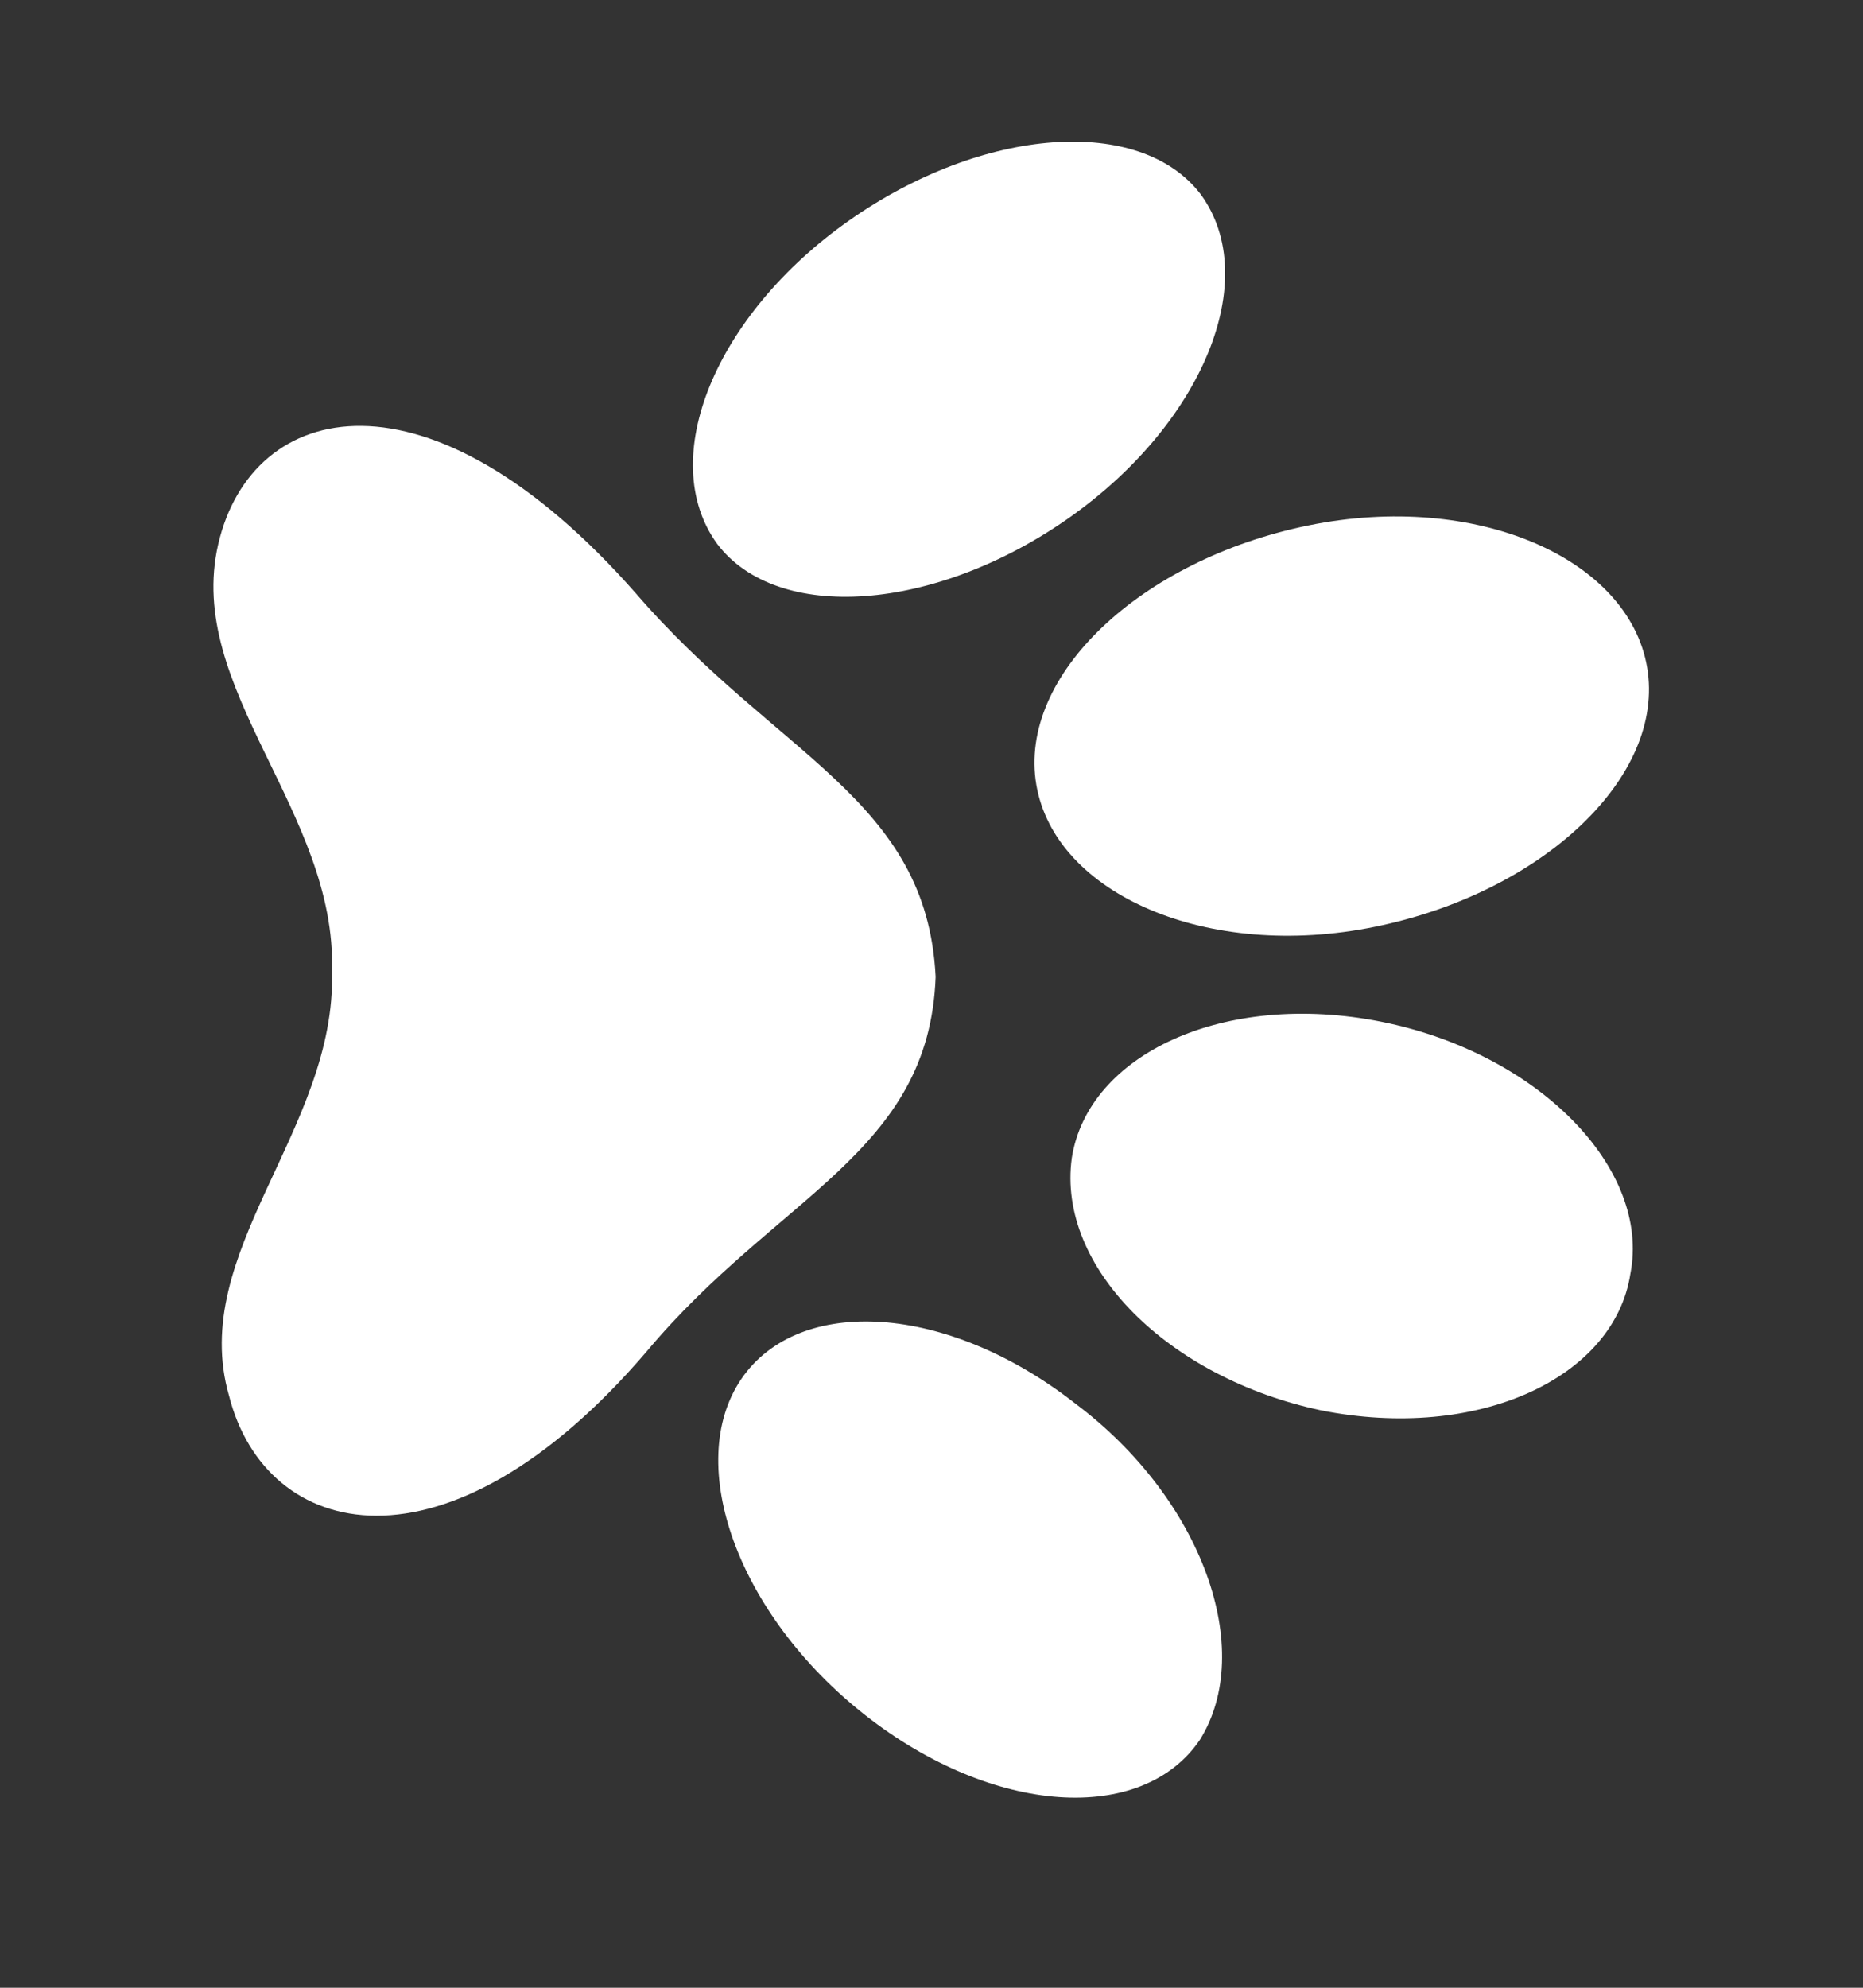<svg width="45" height="48" viewBox="0 0 45 48" fill="none" xmlns="http://www.w3.org/2000/svg">
<rect x="0" y="0" width="45" height="48" fill="#333333" stroke="none"/>
<path d="M22.6 23.588C22.383 19.275 18.769 18.279 15.356 14.325C10.349 8.632 6.083 9.64 5.272 13.138C4.462 16.636 8.143 19.601 8.019 23.465C8.126 27.275 4.531 30.241 5.533 33.707C6.419 37.2 10.78 38.285 15.61 32.647C18.781 28.855 22.444 27.857 22.6 23.588Z" fill="white"/>
<path d="M25.82 12.506C22.581 14.783 18.773 15.054 17.321 13.131C15.842 11.088 17.27 7.602 20.509 5.326C23.748 3.049 27.556 2.778 29.009 4.701C30.487 6.744 29.059 10.229 25.82 12.506Z" fill="white"/>
<path d="M25.979 33.897C22.88 31.468 19.291 31.262 17.904 33.303C16.518 35.344 17.806 38.992 20.905 41.422C24.004 43.852 27.593 44.057 28.98 42.017C30.339 39.851 29.051 36.202 25.979 33.897Z" fill="white"/>
<path d="M33.214 22.379C29.167 23.205 25.482 21.591 25.032 18.951C24.582 16.31 27.557 13.514 31.604 12.688C35.651 11.862 39.335 13.476 39.786 16.116C40.236 18.757 37.261 21.553 33.214 22.379Z" fill="white"/>
<path d="M33.364 24.673C29.568 23.916 26.275 25.458 25.888 27.968C25.528 30.6 28.221 33.273 31.906 34.056C35.702 34.814 38.994 33.272 39.381 30.761C39.88 28.225 37.16 25.431 33.364 24.673Z" fill="white"/>
</svg>
